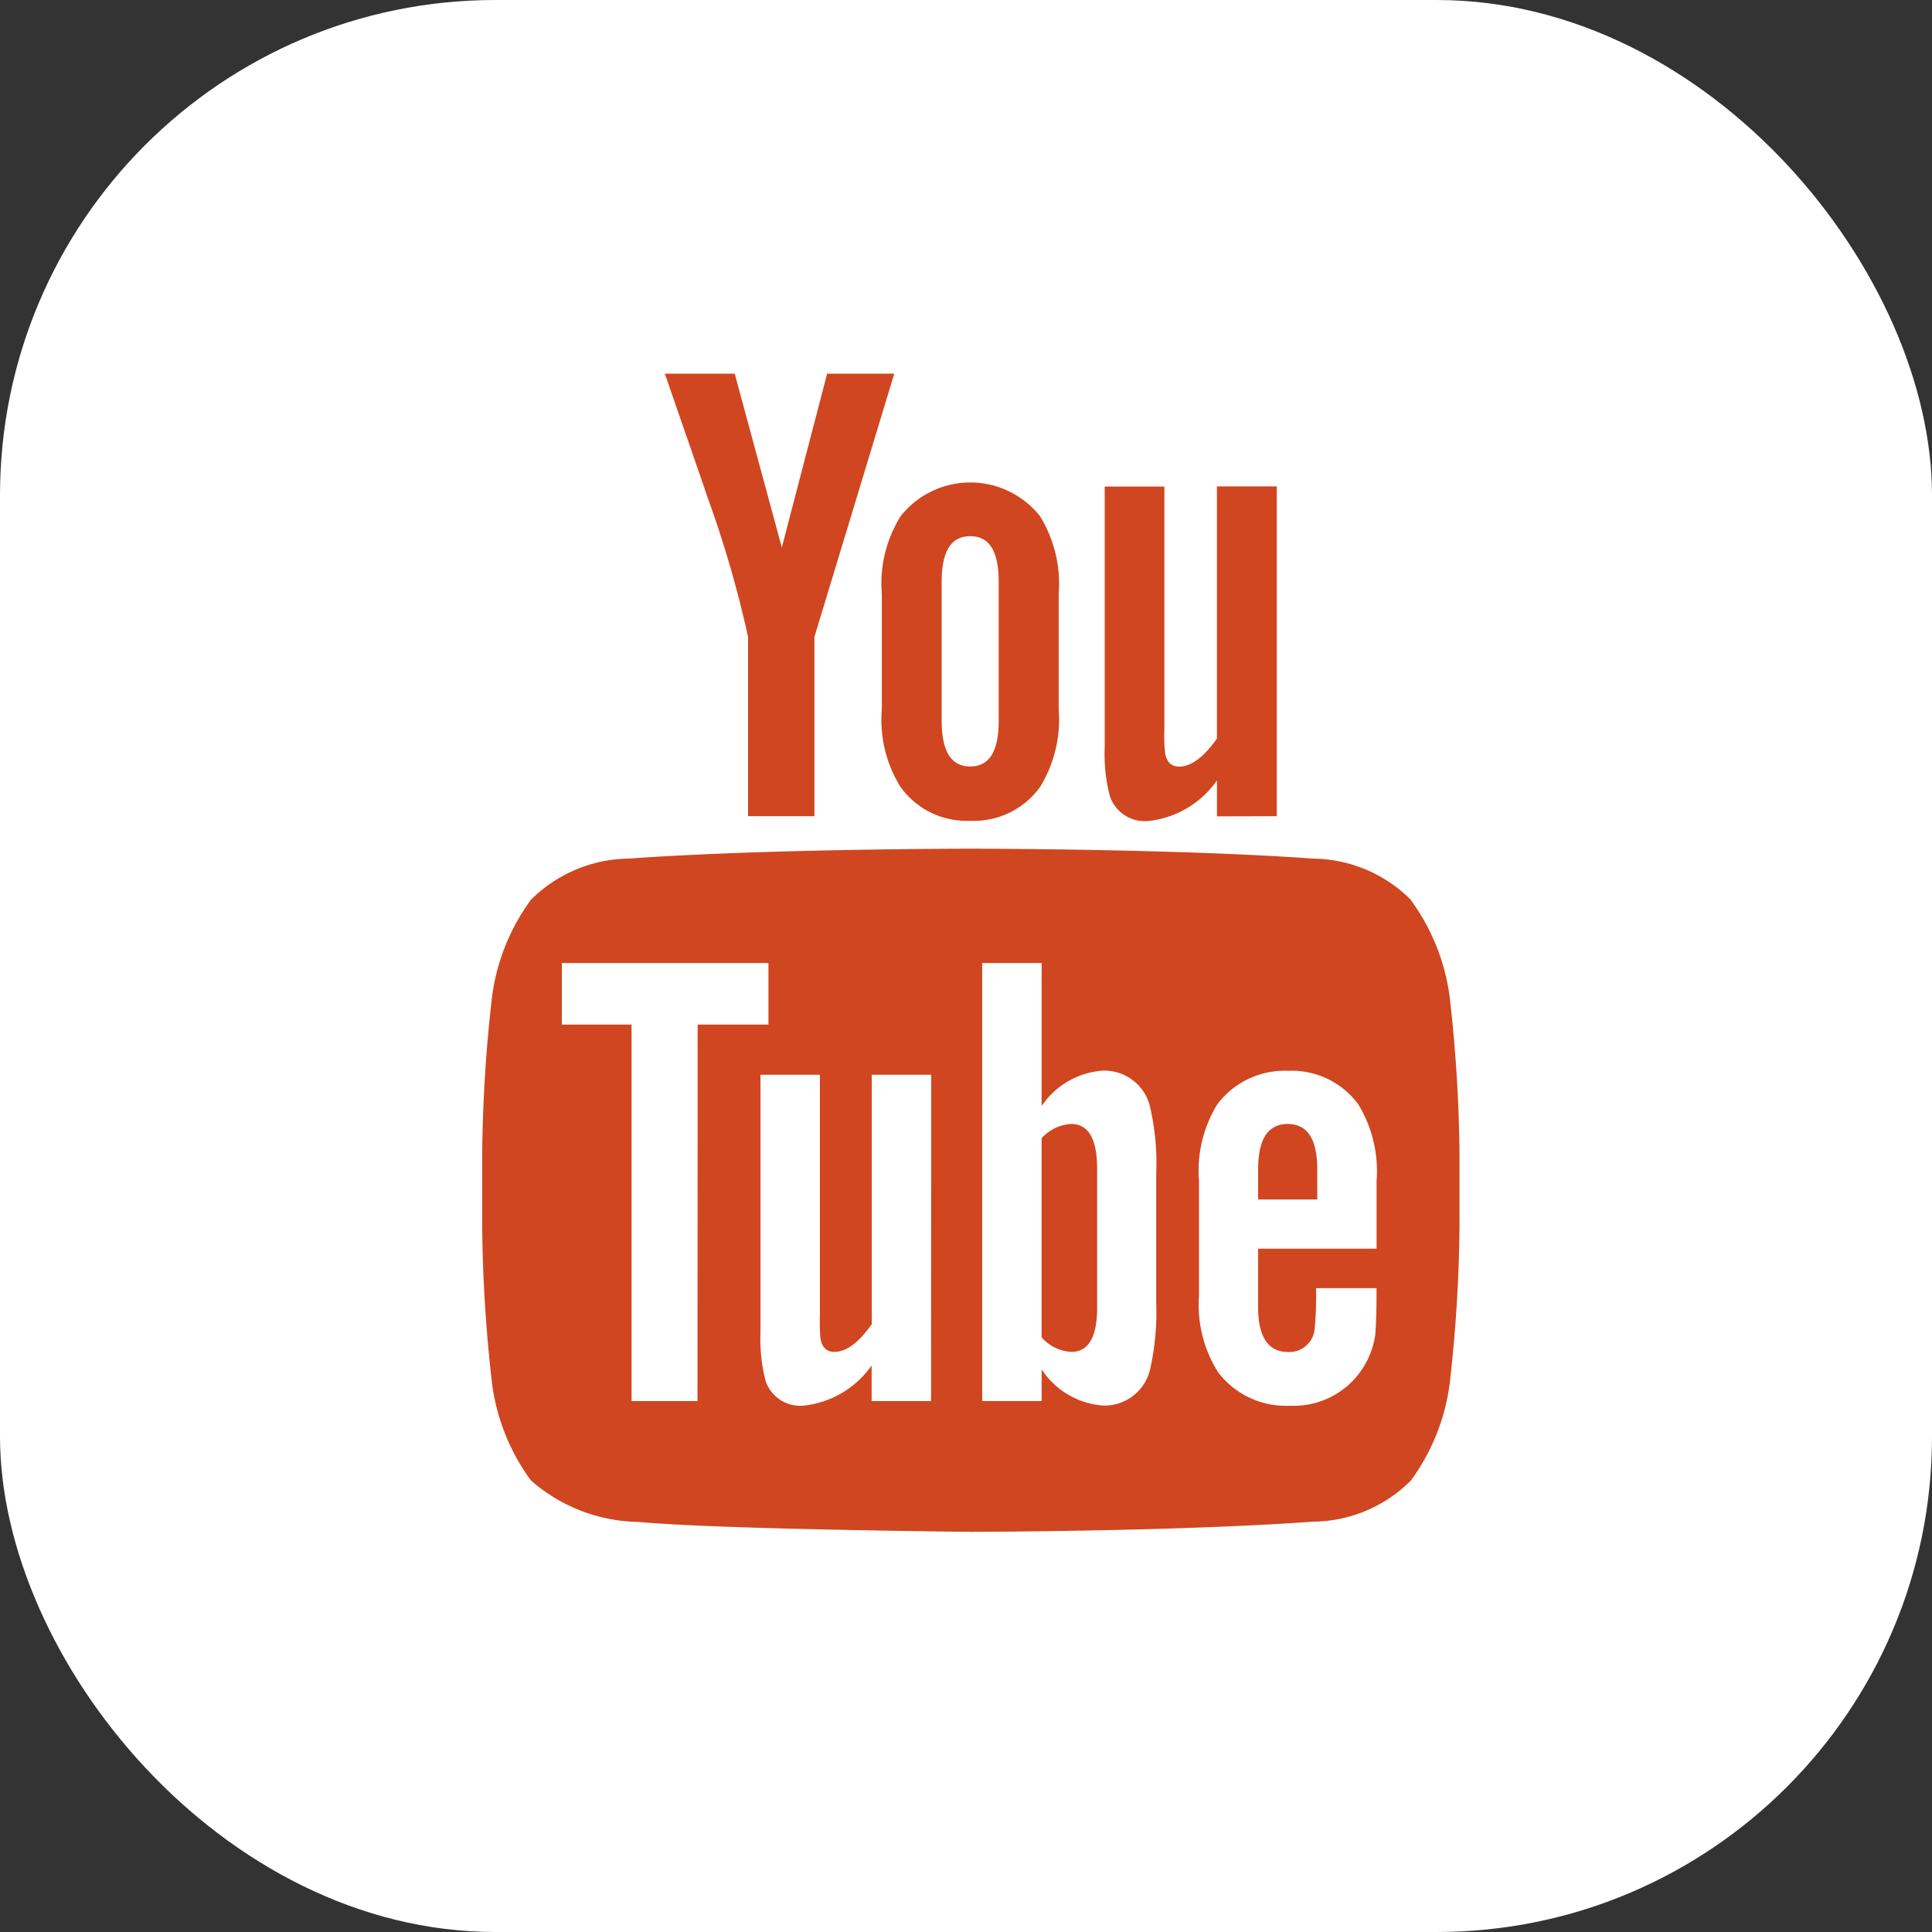 <svg xmlns="http://www.w3.org/2000/svg" width="39" height="39" viewBox="0 0 39 39">
  <rect x="0" y="0" width="39" height="39" fill="#333333" stroke="none"/>
  <g id="Group_1534" data-name="Group 1534" transform="translate(-0.412 0)">
    <g id="Group_1528" data-name="Group 1528" transform="translate(0 0)">
      <rect id="Rectangle_102" data-name="Rectangle 102" width="39" height="39" rx="10" transform="translate(0.412 0)" fill="#fff"/>
      <g id="Group_1527" data-name="Group 1527" transform="translate(10.148 7.543)">
        <path id="Path_42" data-name="Path 42" d="M841.733,121.11a.869.869,0,0,0-.6.289v4.018a.859.859,0,0,0,.6.295c.344,0,.521-.295.521-.89v-2.811c0-.6-.177-.9-.521-.9Zm0,0" transform="translate(-829.843 -105.965)" fill="#d04620"/>
        <path id="Path_43" data-name="Path 43" d="M848.553,121.11c-.4,0-.6.3-.6.915v.61h1.194v-.61c0-.611-.2-.915-.6-.915Zm0,0" transform="translate(-832.292 -105.965)" fill="#d04620"/>
        <path id="Path_44" data-name="Path 44" d="M842.257,113.474a2.834,2.834,0,0,0-1.978-.832c-2.761-.2-6.9-.2-6.9-.2h-.009s-4.14,0-6.9.2a2.841,2.841,0,0,0-1.976.832,4.234,4.234,0,0,0-.783,1.945,29.605,29.605,0,0,0-.2,3.171v1.487a29.661,29.661,0,0,0,.2,3.173,4.227,4.227,0,0,0,.783,1.944,3.366,3.366,0,0,0,2.174.838c1.58.151,6.71.2,6.71.2s4.143-.005,6.9-.205a2.824,2.824,0,0,0,1.978-.829,4.227,4.227,0,0,0,.783-1.944,29.77,29.77,0,0,0,.2-3.173v-1.487a29.715,29.715,0,0,0-.2-3.171,4.235,4.235,0,0,0-.783-1.945Zm-14.4,10.119h-1.331v-7.6h-1.407v-1.243h4.17v1.243H827.86Zm4.715,0h-1.2v-.72a1.922,1.922,0,0,1-1.367.811.738.738,0,0,1-.771-.49,3.382,3.382,0,0,1-.106-.981v-5.208h1.2v4.849a4.478,4.478,0,0,0,.009.464c.03.186.123.282.281.282.242,0,.491-.185.757-.56v-5.035h1.2Zm4.545-1.976a5.21,5.21,0,0,1-.122,1.326.945.945,0,0,1-.954.74,1.629,1.629,0,0,1-1.237-.73v.639h-1.2v-8.842h1.2v2.887a1.625,1.625,0,0,1,1.237-.715.947.947,0,0,1,.954.743,5.052,5.052,0,0,1,.122,1.326Zm4.448-1.1h-2.392v1.168c0,.612.2.917.61.917a.514.514,0,0,0,.534-.48,7.584,7.584,0,0,0,.027-.809h1.22v.175c0,.383-.016.649-.026.768a1.7,1.7,0,0,1-.279.715,1.661,1.661,0,0,1-1.448.715,1.713,1.713,0,0,1-1.446-.677,2.545,2.545,0,0,1-.384-1.548v-2.308a2.565,2.565,0,0,1,.369-1.551,1.7,1.7,0,0,1,1.433-.676,1.663,1.663,0,0,1,1.412.676,2.588,2.588,0,0,1,.37,1.551Zm0,0" transform="translate(-823.513 -102.853)" fill="#d04620"/>
        <path id="Path_45" data-name="Path 45" d="M832.282,106.409v-3.618l1.612-5.315h-1.355l-.915,3.508-.951-3.508h-1.41c.283.827.578,1.66.859,2.49a22.25,22.25,0,0,1,.821,2.825v3.618Zm0,0" transform="translate(-825.578 -97.476)" fill="#d04620"/>
        <path id="Path_46" data-name="Path 46" d="M837.883,107.734a1.652,1.652,0,0,0,1.409-.682,2.6,2.6,0,0,0,.376-1.566v-2.333a2.6,2.6,0,0,0-.376-1.566,1.793,1.793,0,0,0-2.816,0,2.567,2.567,0,0,0-.378,1.566v2.333a2.559,2.559,0,0,0,.378,1.566,1.645,1.645,0,0,0,1.407.682Zm-.577-4.821c0-.618.187-.924.577-.924s.574.308.574.924v2.8c0,.617-.187.924-.574.924s-.577-.307-.577-.924Zm0,0" transform="translate(-828.033 -98.708)" fill="#d04620"/>
        <path id="Path_47" data-name="Path 47" d="M846.592,107.684v-6.657h-1.208v5.091q-.4.564-.762.565c-.163,0-.259-.1-.284-.284a2.919,2.919,0,0,1-.014-.469v-4.9h-1.205v5.267a3.348,3.348,0,0,0,.106.989.746.746,0,0,0,.78.495,1.945,1.945,0,0,0,1.38-.819v.725Zm0,0" transform="translate(-830.555 -98.751)" fill="#d04620"/>
      </g>
    </g>
  </g>
</svg>

